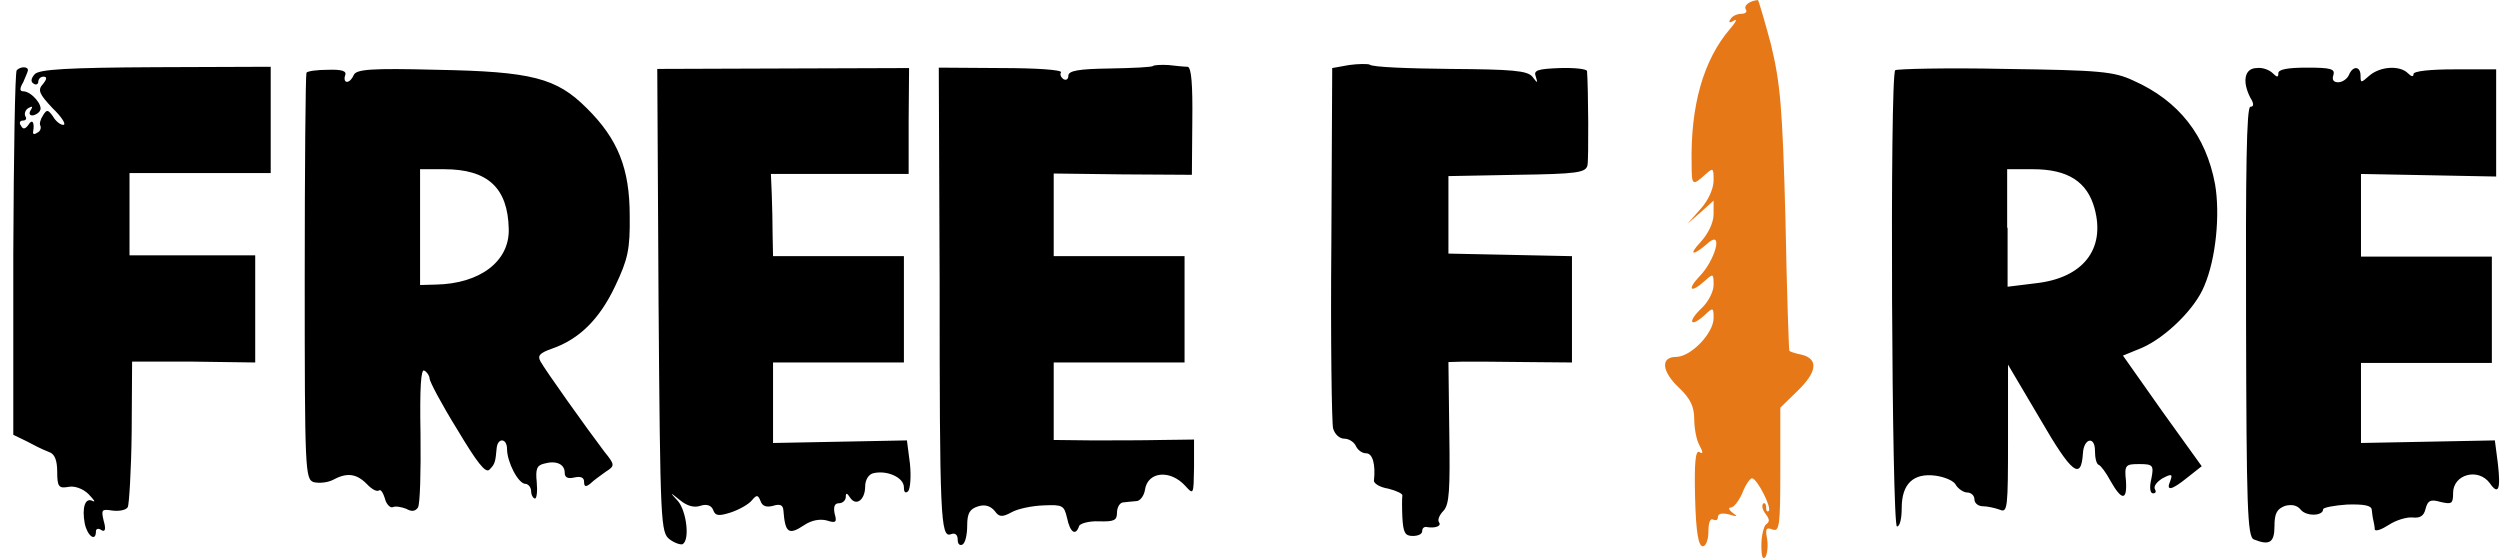 <svg width="170" height="38" viewBox="0 0 170 38" fill="none" xmlns="http://www.w3.org/2000/svg">
<g clip-path="url(#clip0_48_2054)">
<path d="M120.417 2.989C121.061 5.653 121.207 7.233 121.412 14.931C121.5 19.79 121.646 23.859 121.676 23.859C121.676 23.888 122.056 24.035 122.525 24.122C123.666 24.415 123.578 25.293 122.203 26.61L121.061 27.723V31.967C121.061 35.743 121.003 36.182 120.534 36.006C120.095 35.831 120.037 35.977 120.154 36.592C120.241 37.06 120.183 37.616 120.066 37.85C119.861 38.114 119.773 37.85 119.773 37.06C119.773 36.416 119.949 35.743 120.095 35.655C120.359 35.48 120.329 35.304 120.066 34.953C119.861 34.689 119.773 34.397 119.89 34.25C119.978 34.162 120.095 34.25 120.095 34.484C120.095 34.718 120.154 34.836 120.271 34.748C120.505 34.543 119.48 32.523 119.129 32.523C119.012 32.523 118.69 32.962 118.485 33.518C118.251 34.045 117.9 34.514 117.695 34.514C117.49 34.514 117.578 34.689 117.812 34.865C118.193 35.128 118.134 35.158 117.578 34.982C117.11 34.865 116.817 34.923 116.817 35.158C116.817 35.362 116.7 35.421 116.495 35.333C116.29 35.216 116.173 35.567 116.173 36.123C116.173 36.709 115.997 37.148 115.792 37.148C115.5 37.148 115.324 36.241 115.265 33.811C115.207 31.44 115.295 30.591 115.558 30.738C115.822 30.913 115.822 30.767 115.558 30.269C115.353 29.918 115.207 29.099 115.207 28.484C115.207 27.664 114.943 27.108 114.212 26.406C112.982 25.264 112.895 24.269 113.978 24.269C114.973 24.269 116.524 22.659 116.524 21.634C116.524 20.903 116.495 20.873 115.88 21.459C114.885 22.337 114.768 21.839 115.705 20.961C116.173 20.522 116.524 19.82 116.524 19.381C116.524 18.59 116.495 18.59 115.939 19.088C114.943 19.995 114.68 19.703 115.617 18.737C116.612 17.683 117.168 15.722 116.231 16.453C115.148 17.419 114.739 17.419 115.646 16.453C116.173 15.868 116.524 15.136 116.524 14.551V13.643L115.646 14.434L114.739 15.224L115.646 14.2C116.173 13.614 116.524 12.824 116.524 12.268C116.524 11.39 116.495 11.39 115.939 11.887C115.09 12.648 115.031 12.619 115.031 11.185C114.943 7.204 115.822 4.072 117.666 1.935C118.046 1.496 118.163 1.233 117.9 1.408C117.607 1.584 117.519 1.525 117.666 1.32C117.783 1.086 118.134 0.94 118.397 0.94C118.661 0.94 118.836 0.823 118.719 0.647C118.544 0.384 118.954 0.062 119.539 0.003C119.568 -0.026 119.978 1.35 120.417 2.989Z" fill="#E77817"/>
<path d="M80.755 4.54C81.019 4.569 81.106 5.77 81.077 8.228L81.048 11.887L76.365 11.858L71.652 11.799V17.419H80.55V24.649H71.652V29.918L74.228 29.947C75.603 29.947 77.74 29.947 78.999 29.918L81.194 29.889V31.791C81.165 33.635 81.165 33.665 80.609 33.05C79.584 31.908 78.033 32.055 77.857 33.313C77.799 33.694 77.535 34.075 77.272 34.075C77.008 34.104 76.569 34.133 76.394 34.162C76.16 34.162 75.955 34.484 75.955 34.865C75.955 35.392 75.75 35.48 74.725 35.45C74.052 35.421 73.438 35.597 73.379 35.772C73.145 36.475 72.764 36.211 72.559 35.216C72.354 34.367 72.267 34.309 70.949 34.367C70.159 34.396 69.193 34.601 68.783 34.836C68.139 35.187 67.934 35.157 67.642 34.748C67.378 34.426 66.998 34.279 66.529 34.426C65.944 34.601 65.769 34.894 65.769 35.743C65.769 36.328 65.651 36.914 65.447 37.031C65.271 37.119 65.124 37.002 65.124 36.709C65.124 36.358 64.949 36.211 64.656 36.328C63.954 36.592 63.895 35.157 63.895 19.058L63.837 4.599L68.081 4.628C70.423 4.628 72.237 4.745 72.15 4.921C72.062 5.038 72.12 5.243 72.325 5.389C72.501 5.477 72.647 5.389 72.647 5.155C72.647 4.804 73.35 4.687 75.486 4.657C77.038 4.628 78.355 4.569 78.413 4.482C78.472 4.423 78.97 4.394 79.467 4.423C79.965 4.482 80.55 4.54 80.755 4.54ZM98.61 4.687C102.855 4.716 103.85 4.804 104.201 5.213C104.552 5.682 104.582 5.682 104.435 5.213C104.26 4.774 104.552 4.687 106.074 4.628C107.07 4.599 107.889 4.687 107.919 4.833C108.006 6.004 108.036 10.833 107.948 11.243C107.831 11.741 107.245 11.829 103.147 11.887L98.493 11.975V17.244L102.708 17.331L106.894 17.419V24.649L103.704 24.62C101.918 24.591 100.015 24.591 99.489 24.591L98.493 24.62L98.552 29.42C98.61 33.343 98.552 34.279 98.171 34.718C97.908 34.982 97.732 35.333 97.849 35.509C98.054 35.772 97.586 35.948 96.971 35.831C96.796 35.831 96.708 35.948 96.708 36.123C96.708 36.328 96.415 36.445 96.064 36.445C95.537 36.445 95.42 36.211 95.361 35.187C95.332 34.543 95.332 33.87 95.361 33.694C95.391 33.577 94.981 33.372 94.395 33.226C93.839 33.138 93.4 32.874 93.429 32.669C93.546 31.586 93.342 30.825 92.903 30.825C92.61 30.825 92.317 30.591 92.2 30.328C92.083 30.064 91.732 29.83 91.41 29.83C91.088 29.83 90.766 29.538 90.649 29.128C90.561 28.776 90.473 23.098 90.532 16.541L90.59 4.628L91.732 4.423C92.346 4.335 93.02 4.335 93.137 4.394C93.312 4.569 95.771 4.657 98.61 4.687ZM1.9 4.774C1.9 4.862 1.724 5.243 1.578 5.594C1.314 6.033 1.343 6.209 1.578 6.209C2.134 6.209 2.953 7.175 2.719 7.526C2.631 7.701 2.368 7.848 2.192 7.848C1.987 7.848 1.958 7.672 2.104 7.467C2.251 7.233 2.192 7.204 1.929 7.35C1.724 7.467 1.636 7.731 1.724 7.906C1.841 8.082 1.753 8.199 1.548 8.199C1.343 8.199 1.285 8.375 1.431 8.55C1.548 8.814 1.724 8.784 1.929 8.492C2.192 8.053 2.368 8.316 2.251 8.96C2.221 9.136 2.339 9.165 2.543 9.019C2.748 8.931 2.807 8.697 2.748 8.55C2.661 8.433 2.748 8.111 2.924 7.848C3.187 7.409 3.275 7.467 3.597 7.906C3.773 8.228 4.095 8.492 4.3 8.492C4.534 8.492 4.212 7.965 3.568 7.35C2.661 6.384 2.543 6.121 2.924 5.711C3.187 5.389 3.217 5.213 2.953 5.213C2.748 5.213 2.602 5.389 2.602 5.565C2.602 5.74 2.426 5.799 2.28 5.682C2.075 5.565 2.104 5.33 2.368 5.038C2.69 4.716 4.592 4.599 10.593 4.569L18.408 4.54V11.77H8.807V17.361H17.355V24.649L13.169 24.591H8.983L8.954 29.362C8.925 31.996 8.778 34.309 8.69 34.484C8.573 34.689 8.105 34.777 7.637 34.718C6.905 34.601 6.876 34.66 7.051 35.421C7.227 36.006 7.139 36.211 6.876 36.036C6.671 35.889 6.524 35.977 6.524 36.123C6.524 36.885 5.939 36.445 5.763 35.597C5.558 34.514 5.793 33.782 6.319 34.075C6.524 34.162 6.378 33.987 6.027 33.606C5.646 33.226 5.061 33.021 4.651 33.108C4.007 33.226 3.89 33.108 3.89 32.084C3.89 31.294 3.714 30.855 3.334 30.738C2.807 30.533 2.309 30.269 1.812 30.006L0.904 29.567V17.244C0.934 10.482 1.021 4.862 1.138 4.774C1.402 4.511 1.9 4.511 1.9 4.774ZM23.472 5.126C23.384 5.36 23.443 5.565 23.589 5.565C23.765 5.565 23.941 5.36 24.058 5.096C24.233 4.716 25.228 4.628 29.677 4.745C36.176 4.862 37.844 5.301 39.893 7.35C42.03 9.458 42.82 11.477 42.82 14.668C42.849 16.951 42.703 17.624 41.825 19.468C40.771 21.693 39.395 23.069 37.522 23.713C36.703 24.005 36.527 24.181 36.761 24.591C37.083 25.176 39.893 29.128 41.093 30.708C41.825 31.616 41.825 31.674 41.181 32.084C40.859 32.318 40.361 32.669 40.157 32.874C39.834 33.138 39.717 33.108 39.717 32.757C39.717 32.465 39.483 32.377 39.074 32.465C38.605 32.582 38.4 32.465 38.4 32.143C38.4 31.557 37.815 31.294 36.995 31.528C36.498 31.645 36.41 31.908 36.498 32.787C36.556 33.401 36.498 33.899 36.381 33.899C36.264 33.899 36.117 33.665 36.117 33.401C36.117 33.138 35.912 32.904 35.737 32.904C35.239 32.904 34.478 31.411 34.478 30.533C34.478 29.801 33.863 29.742 33.776 30.445C33.688 31.44 33.658 31.557 33.278 31.938C33.014 32.201 32.429 31.44 31.082 29.186C30.029 27.488 29.209 25.937 29.209 25.732C29.209 25.557 29.034 25.293 28.858 25.205C28.624 25.03 28.536 26.347 28.595 29.538C28.624 32.084 28.565 34.309 28.419 34.514C28.243 34.777 27.98 34.806 27.629 34.601C27.336 34.484 26.897 34.396 26.721 34.484C26.546 34.572 26.253 34.279 26.165 33.87C26.048 33.489 25.872 33.255 25.785 33.343C25.638 33.46 25.287 33.284 24.936 32.904C24.233 32.201 23.589 32.113 22.623 32.64C22.272 32.816 21.716 32.874 21.335 32.787C20.75 32.582 20.721 32.084 20.721 18.883C20.721 11.331 20.779 5.096 20.838 4.95C20.896 4.833 21.57 4.745 22.331 4.745C23.267 4.716 23.589 4.833 23.472 5.126ZM61.788 8.199V11.829H52.421L52.48 13.204C52.509 13.995 52.538 15.253 52.538 16.014L52.567 17.419H61.466V24.649H52.567V30.123L57.134 30.035L61.671 29.947L61.876 31.528C61.963 32.377 61.905 33.196 61.758 33.401C61.553 33.577 61.466 33.46 61.466 33.138C61.466 32.465 60.324 31.967 59.417 32.172C59.066 32.23 58.831 32.64 58.831 33.079C58.831 33.987 58.217 34.455 57.807 33.84C57.602 33.518 57.514 33.489 57.514 33.782C57.514 34.016 57.309 34.221 57.046 34.221C56.753 34.221 56.665 34.455 56.753 34.923C56.929 35.509 56.841 35.597 56.226 35.392C55.758 35.275 55.202 35.362 54.675 35.714C53.621 36.416 53.387 36.24 53.27 34.689C53.241 34.338 53.036 34.25 52.567 34.396C52.128 34.514 51.836 34.426 51.718 34.075C51.543 33.635 51.455 33.635 51.133 34.016C50.928 34.279 50.313 34.631 49.728 34.836C48.908 35.099 48.645 35.099 48.499 34.689C48.382 34.367 48.06 34.25 47.621 34.396C47.181 34.543 46.713 34.396 46.245 34.016C45.513 33.431 45.513 33.431 46.128 34.104C46.684 34.806 46.918 36.709 46.42 37.002C46.303 37.06 45.894 36.943 45.542 36.68C44.928 36.211 44.898 35.714 44.781 20.463L44.694 4.687L53.27 4.657L61.817 4.628L61.788 8.199ZM28.565 15.429V19.381L29.648 19.351C32.634 19.293 34.654 17.771 34.595 15.575C34.536 12.765 33.161 11.507 30.204 11.507H28.565V15.429ZM145.063 5.477C148.166 6.853 150.01 9.224 150.625 12.531C150.976 14.609 150.683 17.595 149.893 19.439C149.278 20.99 147.259 22.951 145.649 23.654L144.361 24.181L147.024 27.957L149.717 31.703L148.751 32.465C147.668 33.343 147.259 33.431 147.581 32.699C147.756 32.23 147.668 32.201 147.054 32.523C146.673 32.757 146.439 33.05 146.527 33.255C146.644 33.431 146.585 33.548 146.41 33.548C146.205 33.548 146.146 33.167 146.293 32.552C146.468 31.645 146.41 31.557 145.473 31.557C144.536 31.557 144.449 31.616 144.566 32.699C144.653 34.075 144.273 34.045 143.512 32.699C143.219 32.143 142.839 31.645 142.722 31.616C142.546 31.557 142.458 31.118 142.458 30.65C142.458 29.625 141.697 29.801 141.639 30.825C141.521 32.699 140.877 32.201 138.741 28.513L136.545 24.796V29.86C136.545 34.543 136.516 34.894 135.989 34.66C135.667 34.543 135.14 34.426 134.848 34.426C134.526 34.426 134.262 34.221 134.262 33.957C134.262 33.694 134.028 33.489 133.765 33.489C133.53 33.489 133.179 33.255 133.004 32.991C132.887 32.699 132.243 32.435 131.628 32.347C130.106 32.143 129.316 32.904 129.316 34.543C129.316 35.245 129.198 35.801 128.994 35.801C128.642 35.801 128.496 5.126 128.876 4.774C128.994 4.687 132.36 4.599 136.37 4.687C142.809 4.774 143.746 4.862 145.063 5.477ZM154.547 4.979C154.84 5.272 154.927 5.272 154.927 4.979C154.927 4.716 155.571 4.599 156.889 4.599C158.499 4.599 158.791 4.687 158.674 5.096C158.557 5.418 158.674 5.594 158.996 5.594C159.289 5.594 159.611 5.36 159.728 5.096C159.991 4.452 160.518 4.482 160.518 5.155C160.518 5.652 160.547 5.652 161.104 5.155C161.835 4.511 163.182 4.423 163.738 4.979C163.972 5.213 164.119 5.243 164.119 5.038C164.119 4.833 165.26 4.716 166.929 4.716H169.739V12.004L165.143 11.916L160.547 11.829V17.449H169.446V24.678H160.547V30.123L165.114 30.035L169.651 29.947L169.856 31.528C170.061 33.313 169.885 33.694 169.299 32.845C168.509 31.791 166.811 32.26 166.811 33.518C166.811 34.25 166.724 34.309 165.963 34.133C165.26 33.928 165.084 34.045 164.938 34.601C164.821 35.099 164.558 35.245 164.031 35.187C163.65 35.157 162.948 35.362 162.45 35.684C161.952 36.006 161.543 36.153 161.484 36.006C161.484 35.831 161.426 35.567 161.396 35.421C161.338 35.216 161.309 34.894 161.279 34.66C161.25 34.367 160.752 34.279 159.611 34.309C158.733 34.367 157.972 34.514 157.972 34.631C157.972 35.099 156.83 35.128 156.45 34.66C156.215 34.367 155.864 34.279 155.396 34.396C154.84 34.601 154.664 34.894 154.664 35.772C154.664 36.885 154.342 37.119 153.259 36.68C152.82 36.504 152.761 34.455 152.732 21.869C152.703 11.624 152.761 7.262 153.025 7.262C153.259 7.262 153.288 7.057 153.025 6.648C152.439 5.506 152.644 4.628 153.464 4.628C153.815 4.569 154.313 4.745 154.547 4.979ZM136.516 15.488V19.498L138.419 19.263C141.639 18.912 143.19 16.951 142.429 14.17C141.931 12.355 140.614 11.507 138.243 11.507H136.487V15.488H136.516Z" fill="black"/>
</g>
<defs>
<clipPath id="clip0_48_2054">
<rect width="169.039" height="38" fill="white" transform="translate(0.904)"/>
</clipPath>
</defs>
</svg>
